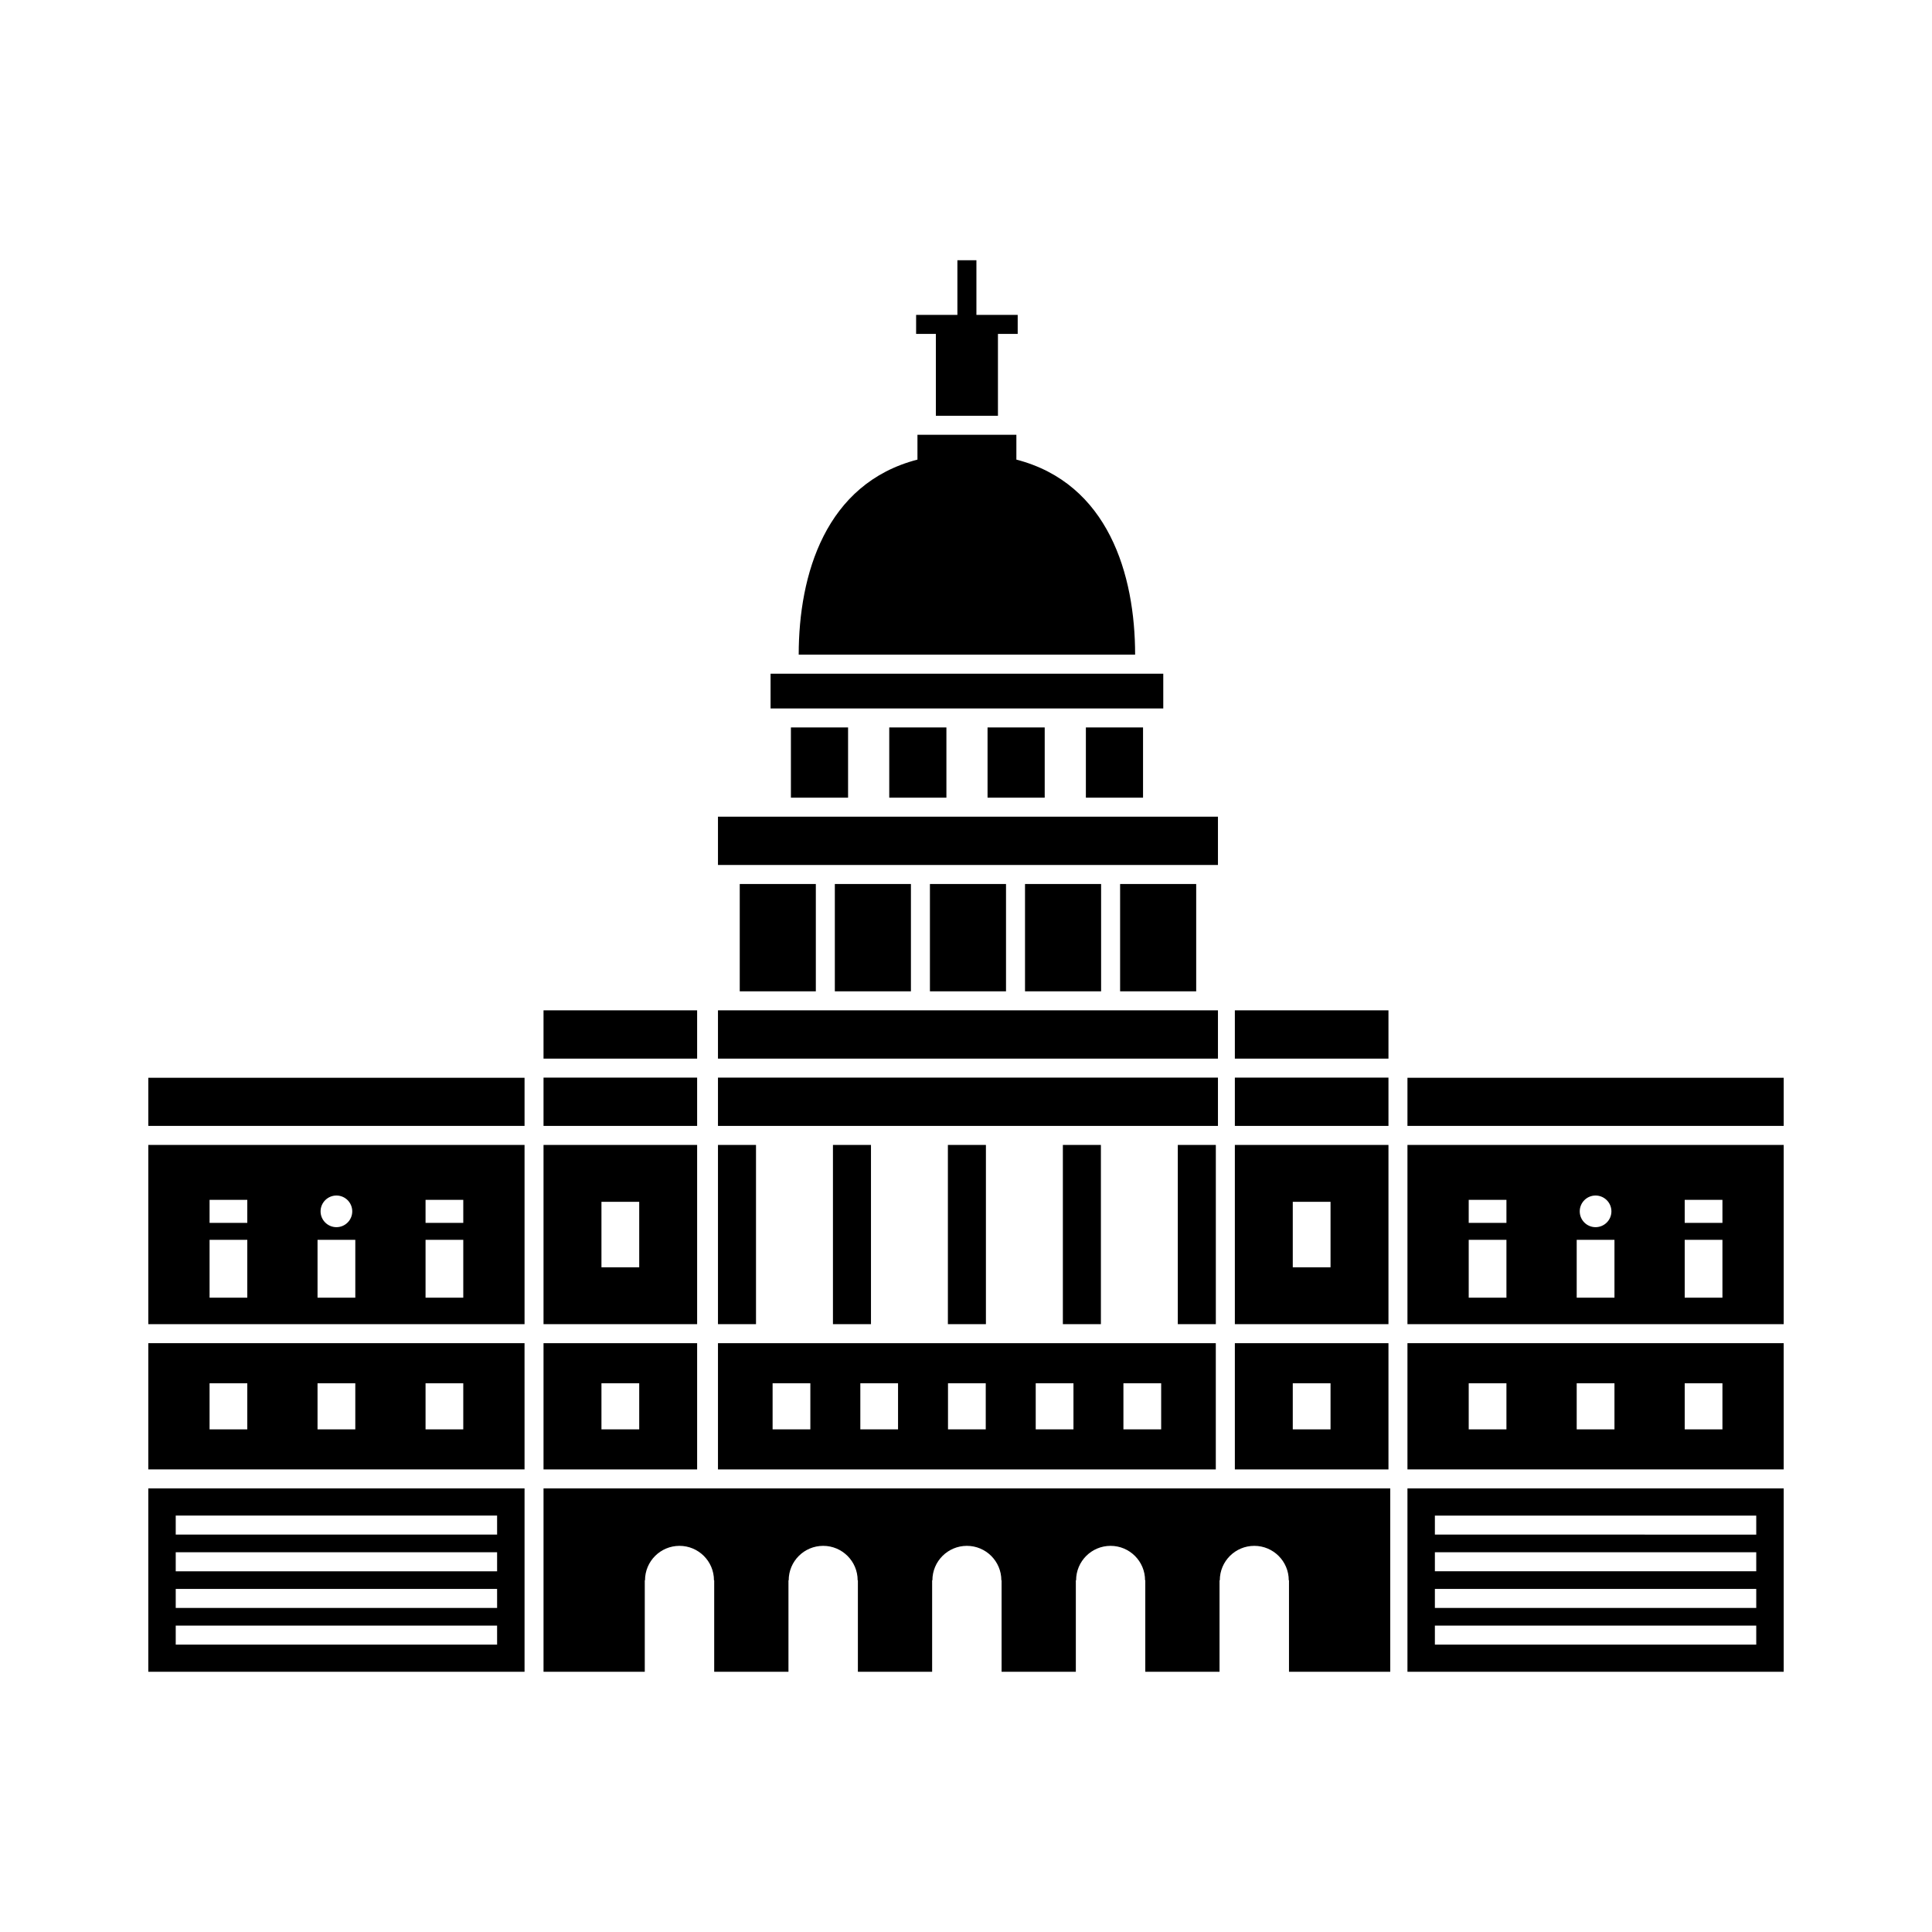 <?xml version="1.0" encoding="UTF-8"?>
<!-- Uploaded to: SVG Repo, www.svgrepo.com, Generator: SVG Repo Mixer Tools -->
<svg fill="#000000" width="800px" height="800px" version="1.1" viewBox="144 144 512 512" xmlns="http://www.w3.org/2000/svg">
 <g>
  <path d="m402.76 227.45v-14.484h-5.039v14.484h-10.941v5.039h5.234v21.695h16.453v-21.695h5.234v-5.039z"/>
  <path d="m413.35 265.8v-6.582h-26.215v6.582c-24.375 6.309-31.469 30.488-31.469 51.695h89.152c0-21.203-7.098-45.383-31.469-51.695z"/>
  <path d="m348.21 322.54h104.07v9.207h-104.07z"/>
  <path d="m288.04 411.75h40.707v12.797h-40.707z"/>
  <path d="m288.04 429.58h40.707v12.797h-40.707z"/>
  <path d="m471.25 411.75h40.707v12.797h-40.707z"/>
  <path d="m471.25 429.58h40.707v12.797h-40.707z"/>
  <path d="m334.27 411.75h132.5v12.797h-132.5z"/>
  <path d="m334.27 360.43h132.5v12.797h-132.5z"/>
  <path d="m334.27 429.58h132.5v12.797h-132.5z"/>
  <path d="m288.04 538.45v48.59h26.832v-24.242h0.062c0-5.047 4.094-9.133 9.137-9.133s9.137 4.09 9.137 9.133h0.062v24.242h19.68v-24.242h0.062c0-5.047 4.094-9.133 9.137-9.133 5.043 0 9.137 4.09 9.137 9.133h0.062v24.242h19.676v-24.242h0.07c0-5.047 4.094-9.133 9.137-9.133s9.137 4.09 9.137 9.133h0.062v24.242h19.676v-24.242h0.07c0-5.047 4.094-9.133 9.137-9.133 5.043 0 9.137 4.09 9.137 9.133h0.062v24.242h19.676v-24.242h0.07c0-5.047 4.094-9.133 9.137-9.133 5.043 0 9.137 4.09 9.137 9.133h0.062v24.242h26.832v-48.59z"/>
  <path d="m288.04 499.96v33.453h40.707v-33.453zm25.359 22.836h-10.008v-12.223h10.008z"/>
  <path d="m288.04 447.42v47.496h40.707v-47.496zm25.359 32.426h-10.008v-17.352h10.008z"/>
  <path d="m334.27 499.96v33.453h131.93v-33.453zm24.48 22.836h-10.004v-12.223h10.004zm23.242 0h-9.996v-12.223h9.996zm23.242 0h-10.004v-12.223h10.004zm23.246 0h-10.004v-12.223h10.004zm23.242 0h-10.004v-12.223h10.004z"/>
  <path d="m183.3 429.62h99.711v12.754h-99.711z"/>
  <path d="m183.3 499.96v33.453h99.711l-0.004-33.453zm26.234 22.836h-9.996v-12.223h9.996zm28.625 0h-10.008v-12.223h10.008zm28.613 0h-9.996v-12.223h9.996z"/>
  <path d="m183.3 538.45v48.59h99.711v-48.59zm92.438 41.391h-85.168v-5.039h85.164zm0-9.719h-85.168v-5.039h85.164zm0-9.715h-85.168v-5.039h85.164zm0-9.723h-85.168v-5.039h85.164z"/>
  <path d="m183.3 447.42v47.496h99.711v-47.496zm49.859 13.406c2.316 0 4.191 1.879 4.191 4.195 0 2.312-1.875 4.191-4.191 4.191-2.312 0-4.203-1.879-4.203-4.191 0-2.316 1.891-4.195 4.203-4.195zm-23.625 27.074h-9.996v-15.336h9.996zm0-19.824h-9.996v-6.109h9.996zm28.625 19.824h-10.008v-15.336h10.008zm28.613 0h-9.996v-15.336h9.996zm0-19.824h-9.996v-6.109h9.996z"/>
  <path d="m471.25 499.96v33.453h40.707v-33.453zm15.348 10.617h10.008v12.223h-10.008z"/>
  <path d="m471.25 447.42v47.496h40.707v-47.496zm15.348 15.074h10.008v17.352h-10.008z"/>
  <path d="m516.99 429.62h99.711v12.754h-99.711z"/>
  <path d="m516.99 499.96v33.453h99.711l-0.004-33.453zm73.477 10.613h9.996v12.223h-9.996zm-28.625 0h10.008v12.223h-10.008zm-28.617 0h9.996v12.223h-9.996z"/>
  <path d="m516.99 538.45v48.59h99.711v-48.59zm7.269 36.355h85.164v5.039l-85.164-0.004zm0-9.723h85.164v5.039h-85.164zm0-9.715h85.164v5.039h-85.164zm0-9.719h85.164v5.039l-85.164-0.004z"/>
  <path d="m516.99 447.42v47.496h99.711v-47.496zm54.051 17.602c0 2.316-1.891 4.191-4.203 4.191-2.316 0-4.191-1.879-4.191-4.191 0-2.316 1.875-4.195 4.191-4.195 2.312 0 4.203 1.879 4.203 4.195zm19.426 7.543h9.996v15.336h-9.996zm0-10.598h9.996v6.109h-9.996zm-28.625 10.598h10.008v15.336h-10.008zm-28.617 0h9.996v15.336h-9.996zm0-10.598h9.996v6.109h-9.996z"/>
  <path d="m334.27 447.42h10.078v47.496h-10.078z"/>
  <path d="m364.74 447.42h10.078v47.496h-10.078z"/>
  <path d="m395.2 447.42h10.078v47.496h-10.078z"/>
  <path d="m425.67 447.42h10.078v47.496h-10.078z"/>
  <path d="m456.13 447.42h10.078v47.496h-10.078z"/>
  <path d="m340.04 378.27h20.164v28.441h-20.164z"/>
  <path d="m365.24 378.27h20.164v28.441h-20.164z"/>
  <path d="m353.6 336.78h15.148v18.613h-15.148z"/>
  <path d="m379.66 336.78h15.148v18.613h-15.148z"/>
  <path d="m405.71 336.78h15.148v18.613h-15.148z"/>
  <path d="m431.77 336.78h15.148v18.613h-15.148z"/>
  <path d="m390.44 378.27h20.164v28.441h-20.164z"/>
  <path d="m415.64 378.27h20.164v28.441h-20.164z"/>
  <path d="m440.84 378.27h20.164v28.441h-20.164z"/>
 </g>
</svg>